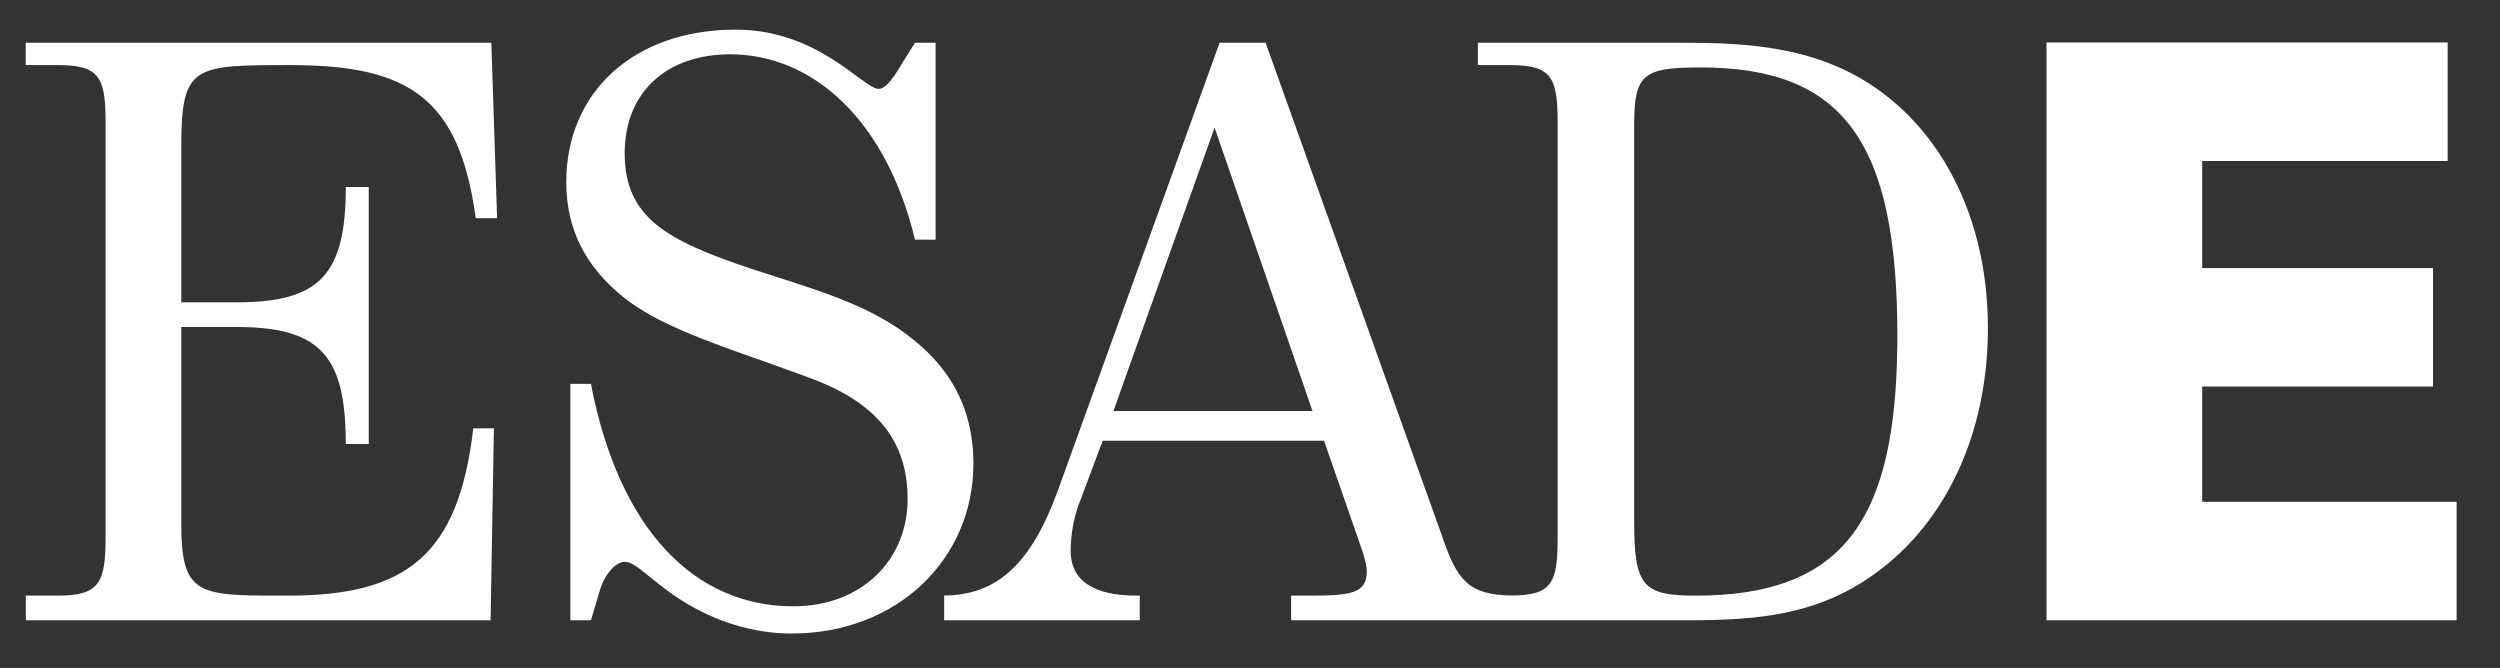 <?xml version="1.0" encoding="UTF-8"?> <svg xmlns="http://www.w3.org/2000/svg" width="131" height="35" viewBox="0 0 131 35" fill="none"><rect x="0" y="0" width="131" height="35" fill="#333333" stroke="none"/><path d="M38.552 1.553C33.207 1.553 29.673 4.833 29.673 9.537C29.673 11.999 30.664 13.983 32.733 15.624C34.39 16.928 36.883 17.834 40.096 18.958C40.81 19.213 41.562 19.487 42.345 19.77C45.925 21.063 47.559 23.091 47.559 26.153C47.559 29.306 45.19 31.77 41.568 31.77C36.395 31.77 32.432 27.755 30.966 20.116H29.886V32.503H30.966L31.441 30.903C31.699 30.044 32.301 29.437 32.733 29.437C33.337 29.437 34.108 30.429 35.66 31.423C37.471 32.587 39.5 33.197 41.484 33.197C47.001 33.197 51.006 29.308 51.006 24.301C51.006 22.212 50.382 20.46 49.092 18.97C48.756 18.584 48.374 18.216 47.945 17.867C45.618 15.925 42.599 15.147 39.324 14.069C34.928 12.597 32.733 11.393 32.733 8.026C32.733 4.833 34.932 2.846 38.25 2.846C42.604 2.846 46.438 6.295 47.945 12.558H49.025V2.241H47.945L47.212 3.411C46.737 4.231 46.351 4.658 46.049 4.658C45.23 4.658 42.906 1.553 38.552 1.553ZM107.238 2.225V18.958V32.503H128.727V26.293H115.395V20.256H127.49V18.958V14.046H115.395V8.435H128.257V2.225H107.238ZM1.347 2.241V3.411H3.031C5.229 3.411 5.532 4.06 5.532 6.432V18.958V28.184C5.532 30.559 5.186 31.211 3.031 31.211H1.353V32.503H25.707L25.88 22.444H24.8C24.024 29.091 21.307 31.211 15.099 31.211H14.54C10.357 31.211 9.499 31.118 9.499 27.451V18.958V17.134H12.386C14.919 17.134 16.447 17.633 17.281 18.958C17.881 19.916 18.12 21.32 18.12 23.266H19.323V18.958V9.8H18.12C18.12 14.417 16.739 15.842 12.386 15.842H9.499V7.679C9.499 3.409 10.141 3.411 15.228 3.411C21.434 3.411 24.068 5.132 24.929 11.434H26.048L25.746 2.241H1.347ZM63.907 2.241L57.87 18.958L55.409 25.767C54.039 29.5 52.286 31.186 49.473 31.205V32.503H59.722V31.211H59.549C57.264 31.211 56.102 30.39 56.102 28.878C56.102 28.015 56.275 27.108 56.533 26.422L57.781 23.093H69.379L71.359 28.788C71.532 29.304 71.622 29.699 71.622 29.913C71.622 31.121 70.759 31.211 68.562 31.211H67.655V32.503H77.441H80.283H88.428C92.266 32.503 95.371 32.199 98.387 29.957C101.609 27.572 103.675 23.655 104.088 18.958C104.139 18.378 104.166 17.786 104.166 17.179C104.166 10.835 101.192 5.826 96.664 3.668C94.12 2.46 91.406 2.241 88.216 2.241H77.441V3.411H79.119C81.316 3.411 81.62 4.06 81.62 6.432V18.958V28.184C81.62 30.557 81.323 31.182 79.236 31.205C76.909 31.182 76.346 30.356 75.583 28.145L72.299 18.958L66.318 2.241H63.907ZM89.117 3.534C96.618 3.534 99.422 7.465 99.422 17.61C99.422 18.073 99.414 18.521 99.4 18.958C99.144 27.568 96.29 31.211 88.865 31.211C86.105 31.211 85.631 30.733 85.631 27.367V18.958V6.471C85.631 3.838 86.186 3.534 89.117 3.534ZM63.644 6.689L67.885 18.958L68.774 21.538H58.346L59.263 18.958L63.644 6.689Z" fill="white"></path></svg> 
